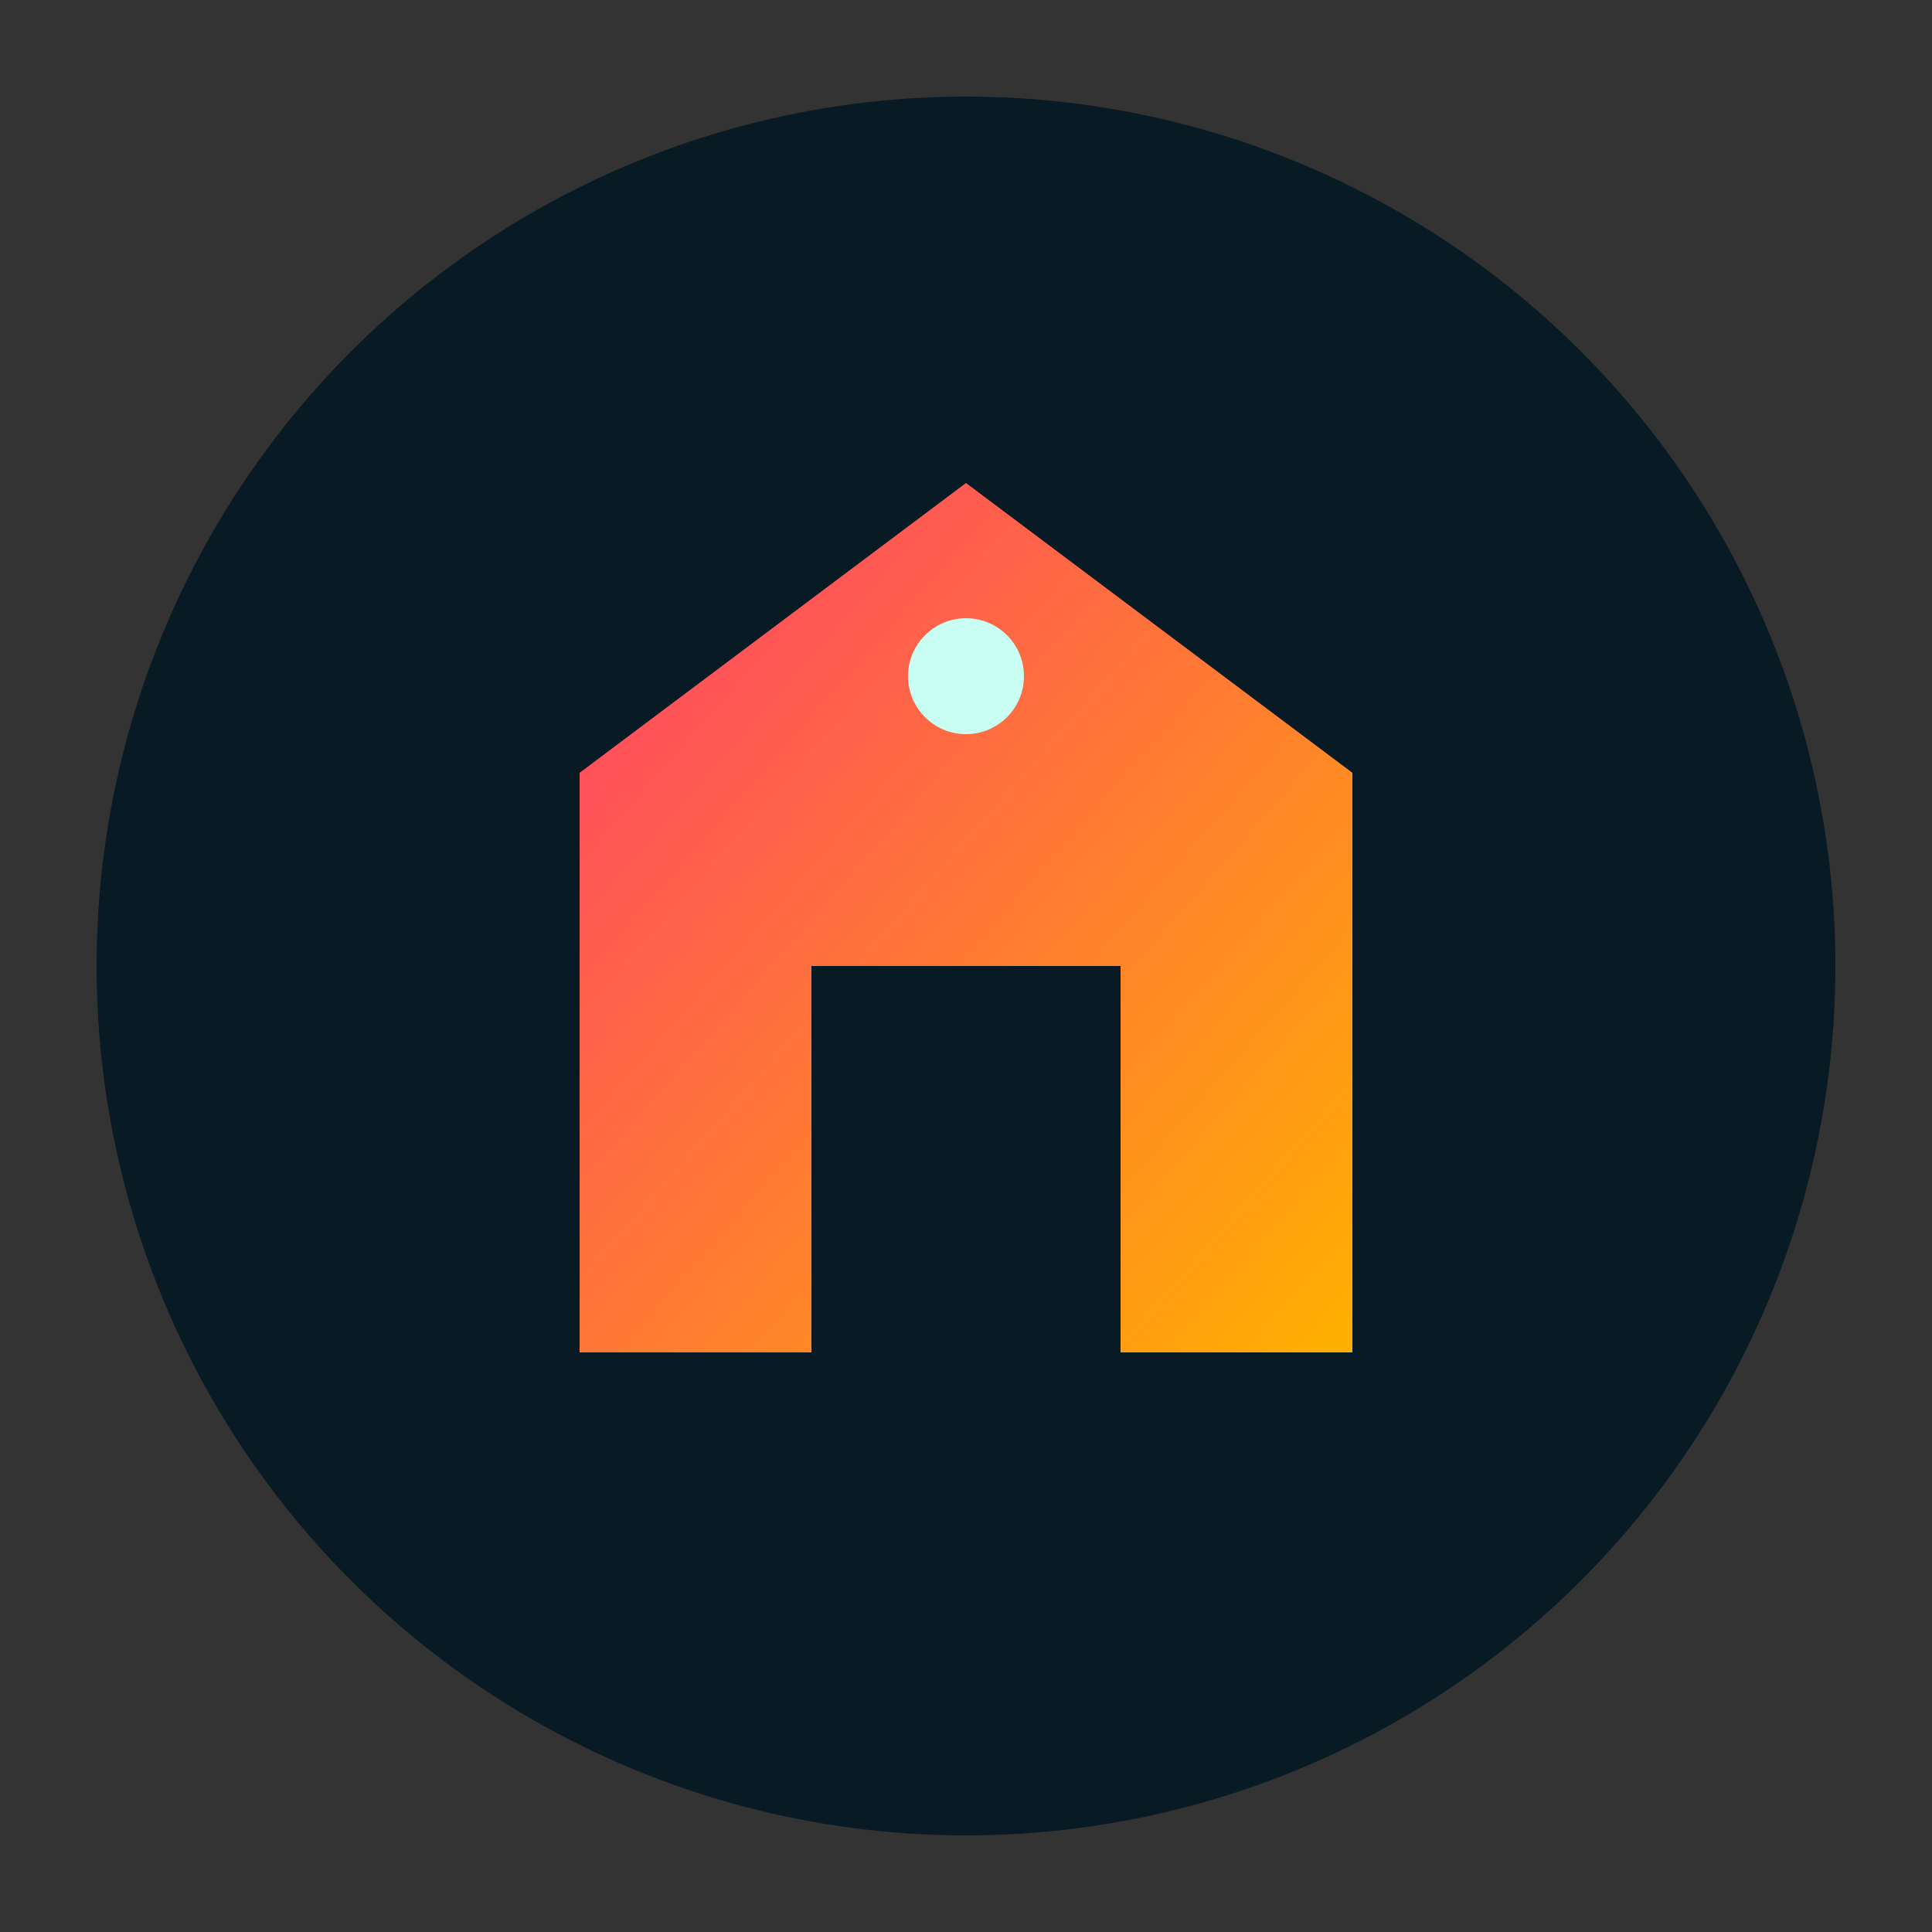 <svg xmlns="http://www.w3.org/2000/svg" viewBox="0 0 100 100">
  <rect x="0" y="0" width="100" height="100" fill="#333333" stroke="none"/>
  <defs>
    <linearGradient id="grad1" x1="0%" y1="0%" x2="100%" y2="100%">
      <stop offset="0%" style="stop-color:#FF3E6C;stop-opacity:1" />
      <stop offset="100%" style="stop-color:#FFB000;stop-opacity:1" />
    </linearGradient>
  </defs>
  <circle cx="50" cy="50" r="45" fill="#081B24"/>
  <path d="M 30 40 L 50 25 L 70 40 L 70 70 L 30 70 Z" fill="url(#grad1)"/>
  <rect x="42" y="50" width="16" height="20" fill="#081B24"/>
  <circle cx="50" cy="35" r="3" fill="#C9FFF2"/>
</svg>

